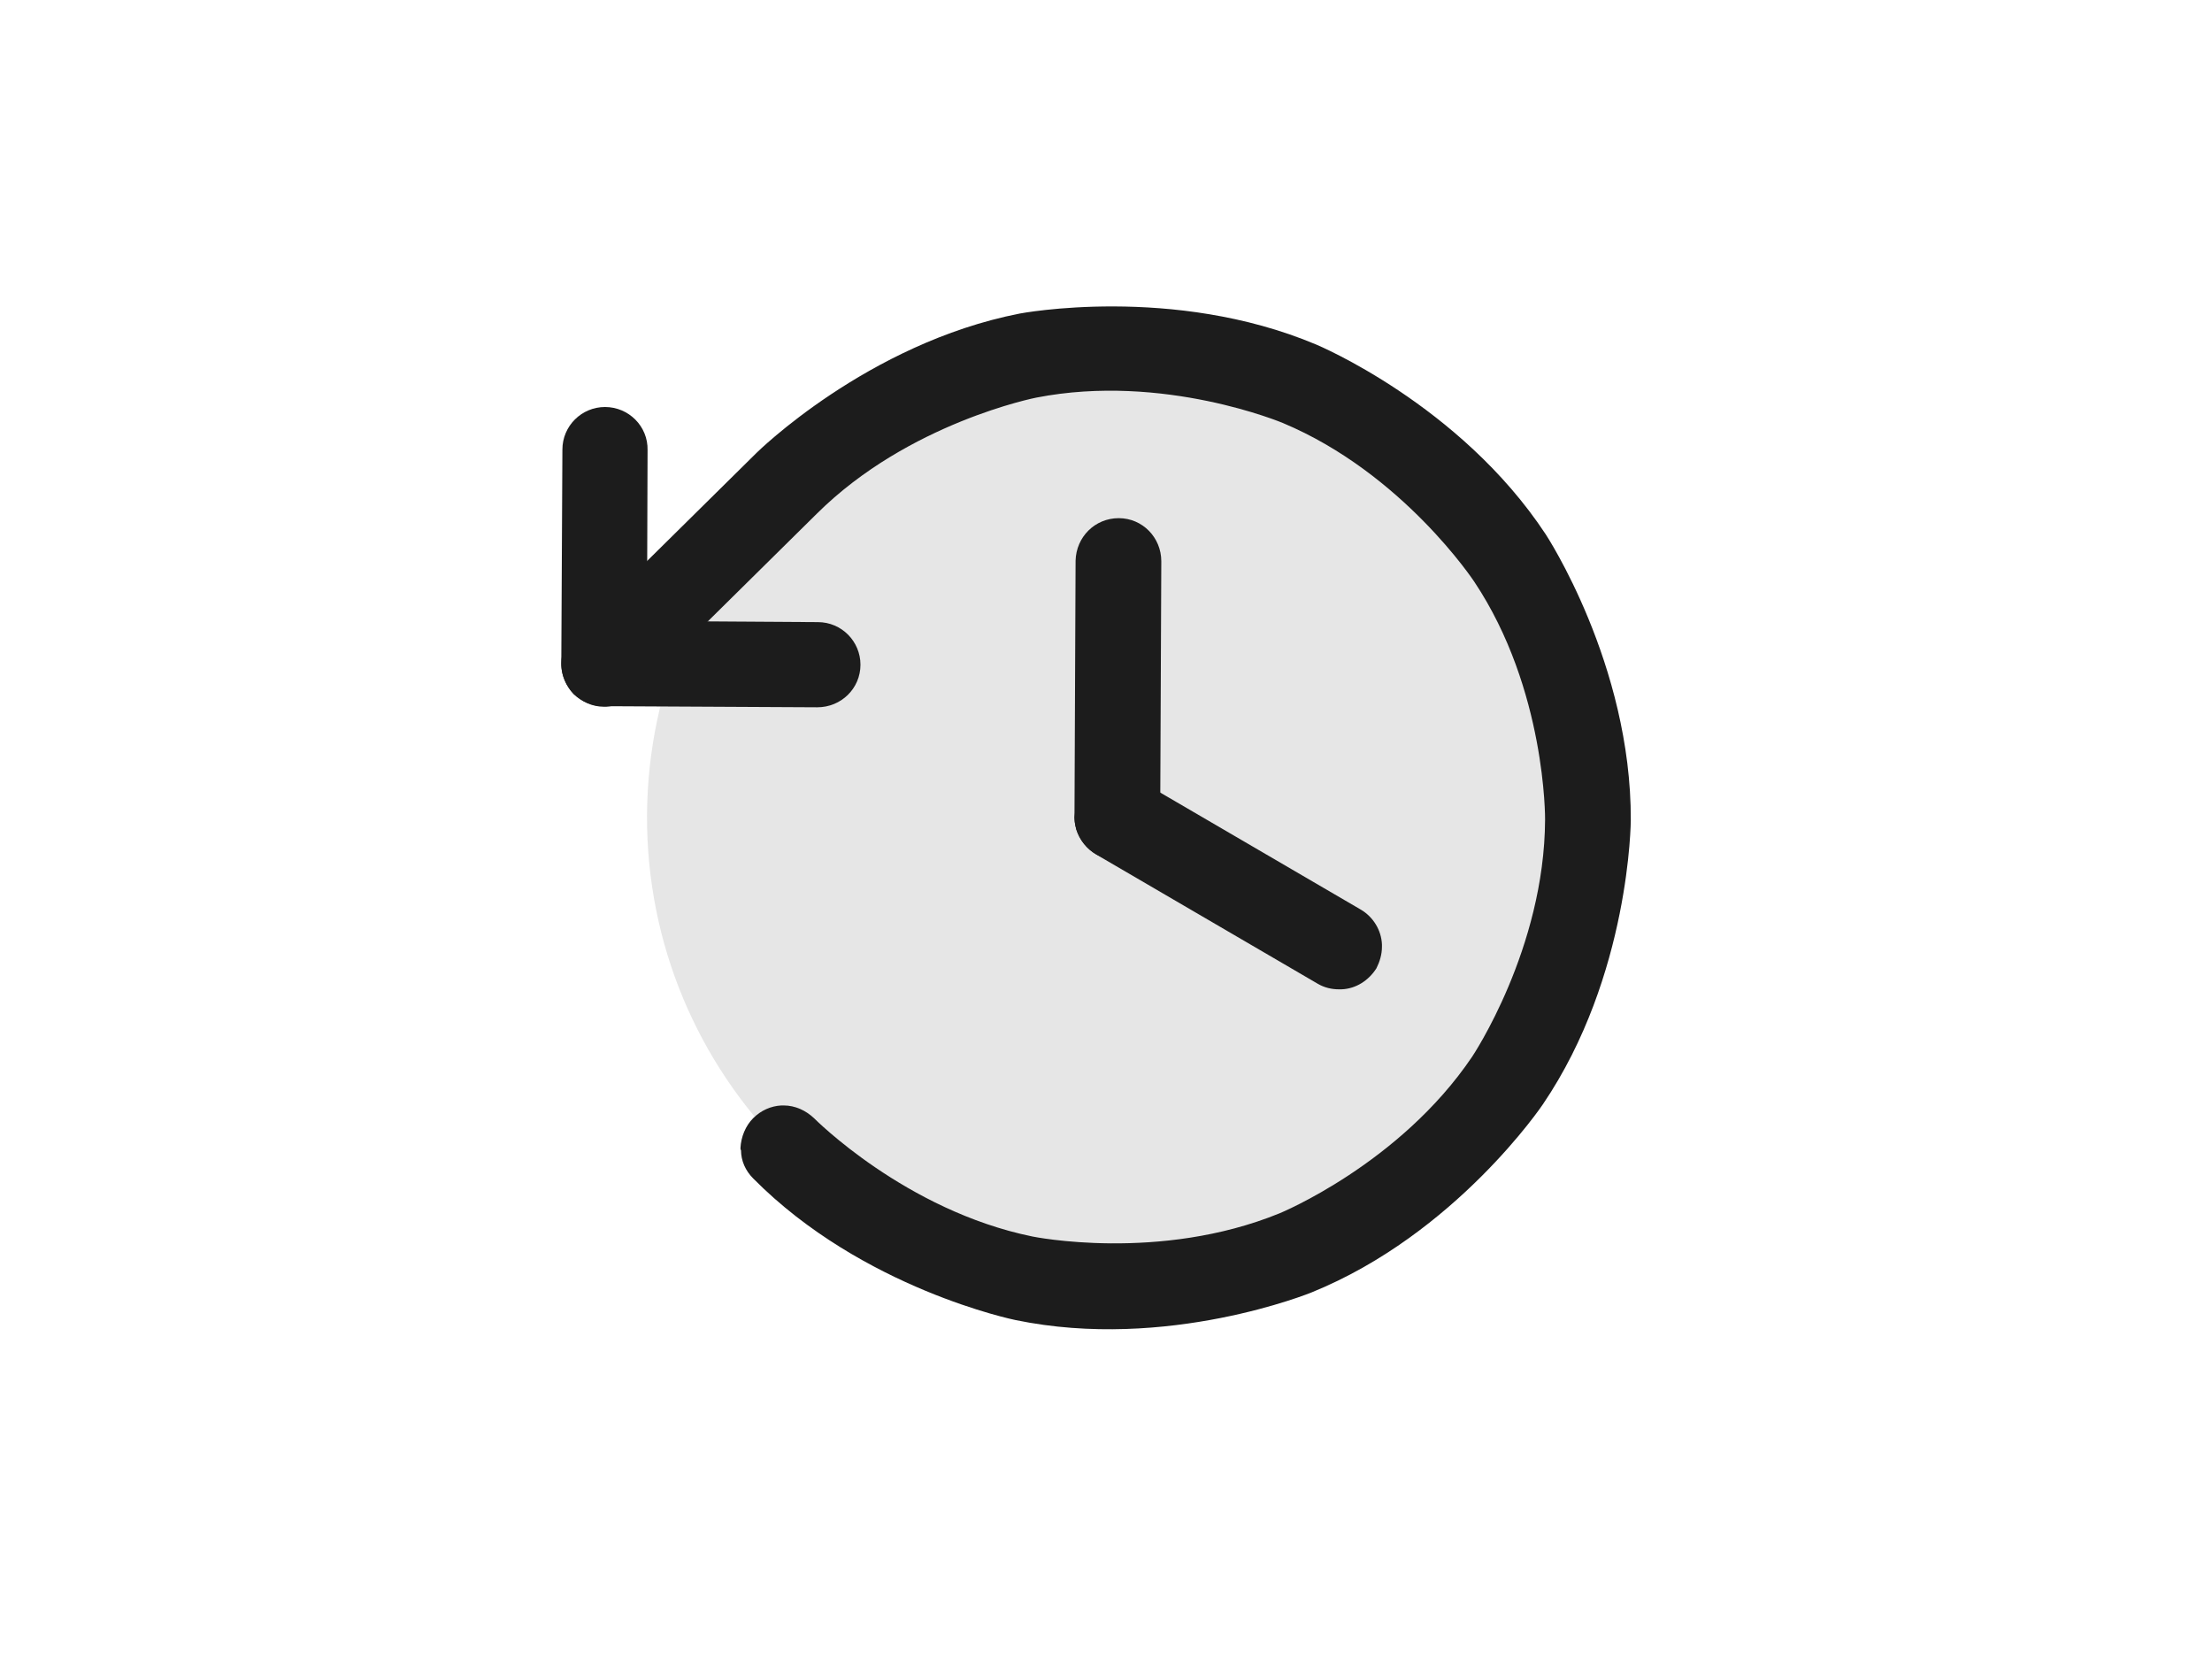 <svg width="4" height="3" viewBox="0 0 4 3" fill="none" xmlns="http://www.w3.org/2000/svg">
<path d="M2.871 1.482C2.869 1.952 2.487 2.331 2.017 2.329C1.547 2.326 1.168 1.944 1.17 1.474C1.173 1.004 1.555 0.625 2.025 0.628C2.495 0.63 2.874 1.012 2.871 1.482Z" fill="black" fill-opacity="0.1"/>
<path d="M1.945 1.014L1.943 1.478C1.943 1.52 1.978 1.555 2.02 1.555C2.063 1.556 2.098 1.521 2.098 1.478L2.1 1.015C2.1 0.972 2.066 0.937 2.023 0.937C1.98 0.937 1.946 0.971 1.945 1.014Z" fill="#1C1C1C"/>
<path d="M2.06 1.411L2.461 1.645C2.483 1.658 2.498 1.682 2.499 1.708C2.499 1.709 2.499 1.711 2.499 1.712C2.499 1.726 2.495 1.739 2.489 1.751C2.475 1.773 2.452 1.788 2.426 1.789C2.424 1.789 2.423 1.789 2.421 1.789C2.408 1.789 2.395 1.786 2.383 1.779L1.982 1.545C1.965 1.535 1.952 1.518 1.946 1.499L1.946 1.498C1.944 1.491 1.943 1.484 1.943 1.478C1.944 1.465 1.947 1.453 1.952 1.442C1.953 1.441 1.953 1.44 1.954 1.439C1.964 1.422 1.981 1.409 2 1.404L2.001 1.403C2.008 1.402 2.014 1.401 2.021 1.401C2.034 1.401 2.046 1.404 2.057 1.41C2.058 1.41 2.059 1.411 2.06 1.411Z" fill="#1C1C1C"/>
<path d="M1.17 1.123L1.171 0.814C1.172 0.771 1.137 0.736 1.094 0.736C1.052 0.736 1.017 0.77 1.017 0.813L1.015 1.2C1.015 1.242 1.049 1.277 1.092 1.277L1.478 1.279C1.521 1.279 1.556 1.245 1.556 1.202C1.556 1.16 1.522 1.125 1.479 1.125L1.17 1.123Z" fill="#1C1C1C"/>
<path d="M1.368 0.819L1.038 1.145C1.023 1.16 1.015 1.179 1.015 1.2C1.015 1.201 1.015 1.203 1.015 1.204C1.016 1.223 1.024 1.241 1.037 1.255C1.052 1.269 1.071 1.278 1.092 1.278C1.093 1.278 1.095 1.278 1.096 1.278C1.115 1.277 1.133 1.269 1.147 1.255L1.147 1.255L1.477 0.929C1.643 0.764 1.874 0.719 1.874 0.719C2.104 0.674 2.32 0.765 2.32 0.765C2.537 0.856 2.666 1.052 2.666 1.052C2.796 1.247 2.794 1.482 2.794 1.482C2.793 1.716 2.662 1.911 2.662 1.911C2.531 2.105 2.314 2.194 2.314 2.194C2.096 2.283 1.867 2.236 1.867 2.236C1.637 2.189 1.472 2.022 1.472 2.022C1.457 2.008 1.438 1.999 1.417 1.999C1.416 1.999 1.415 1.999 1.413 1.999C1.394 2 1.376 2.008 1.362 2.022C1.348 2.036 1.34 2.056 1.339 2.076L1.339 2.076C1.339 2.077 1.339 2.079 1.34 2.08C1.34 2.099 1.348 2.117 1.362 2.131L1.362 2.131C1.56 2.331 1.836 2.387 1.836 2.387C2.111 2.444 2.372 2.337 2.372 2.337C2.633 2.231 2.79 1.997 2.79 1.997C2.948 1.764 2.949 1.483 2.949 1.483C2.95 1.201 2.795 0.966 2.795 0.966C2.64 0.731 2.38 0.623 2.38 0.623C2.121 0.514 1.844 0.567 1.844 0.567C1.568 0.621 1.368 0.819 1.368 0.819Z" fill="#1C1C1C"/>
</svg>
